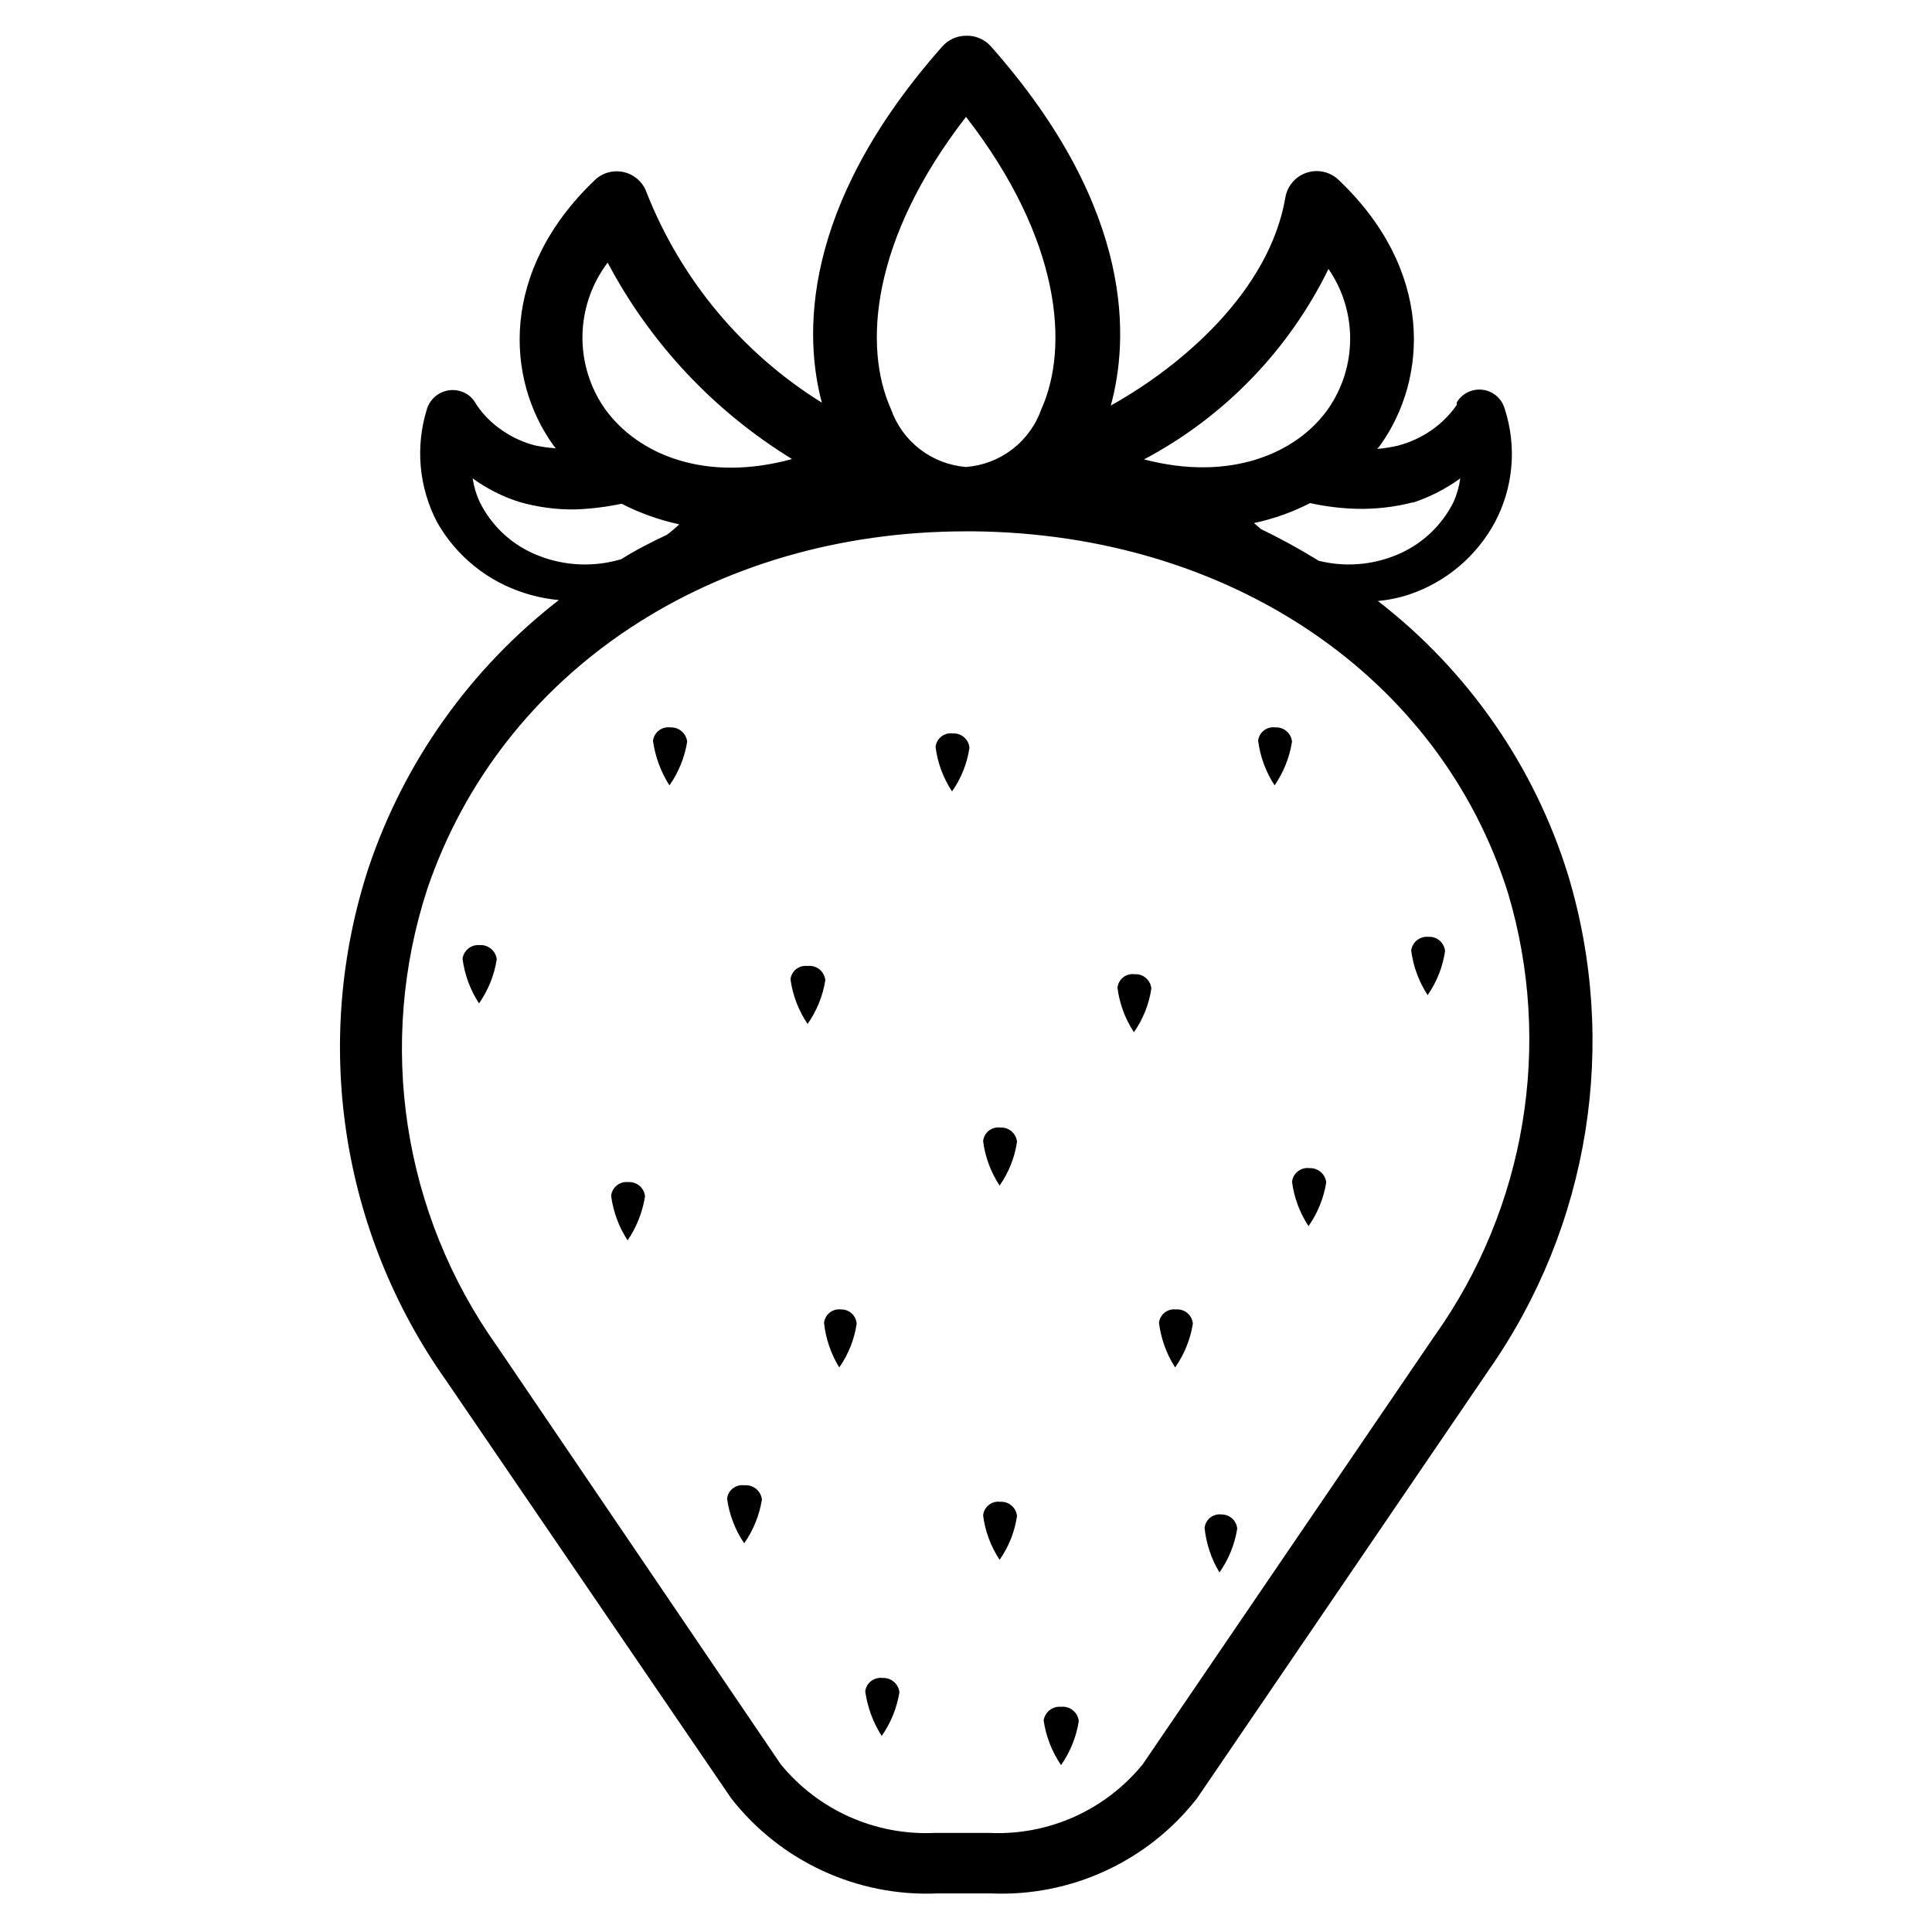 <?xml version="1.0" encoding="UTF-8"?>
<!-- Uploaded to: SVG Repo, www.svgrepo.com, Generator: SVG Repo Mixer Tools -->
<svg fill="#000000" width="800px" height="800px" version="1.1" viewBox="144 144 512 512" xmlns="http://www.w3.org/2000/svg">
 <g>
  <path d="m271.11 394.46c-2.231-0.199-4.227 1.391-4.531 3.609 0.543 4.227 2.035 8.273 4.363 11.84 2.438-3.481 4.047-7.473 4.703-11.672-0.262-2.266-2.258-3.926-4.535-3.777z"/>
  <path d="m310.49 457.27c-2.246-0.246-4.269 1.367-4.535 3.609 0.547 4.227 2.039 8.273 4.367 11.84 2.383-3.504 3.957-7.488 4.617-11.672-0.219-2.254-2.188-3.926-4.449-3.777z"/>
  <path d="m366.91 491.02c-1.07-0.141-2.152 0.152-3.004 0.812-0.852 0.664-1.402 1.641-1.531 2.715 0.445 4.199 1.824 8.242 4.031 11.84 2.422-3.449 4.004-7.418 4.621-11.59-0.137-2.156-1.953-3.824-4.117-3.777z"/>
  <path d="m425.19 596.32c-2.25-0.203-4.269 1.375-4.617 3.609 0.621 4.246 2.203 8.297 4.617 11.84 2.438-3.481 4.047-7.473 4.703-11.672-0.262-2.336-2.363-4.023-4.703-3.777z"/>
  <path d="m341.22 537.62c-1.074-0.141-2.156 0.152-3.008 0.816-0.852 0.66-1.402 1.641-1.527 2.711 0.578 4.242 2.129 8.297 4.535 11.84 2.422-3.457 4.031-7.418 4.699-11.586-0.262-2.34-2.363-4.023-4.699-3.781z"/>
  <path d="m377.91 588.68c-2.246-0.297-4.312 1.277-4.617 3.527 0.586 4.215 2.074 8.254 4.367 11.84 2.422-3.457 4.031-7.422 4.699-11.59-0.262-2.231-2.203-3.883-4.449-3.777z"/>
  <path d="m321.66 336.77c-2.25-0.297-4.312 1.281-4.617 3.527 0.586 4.215 2.074 8.254 4.363 11.84 2.426-3.457 4.035-7.418 4.703-11.586-0.262-2.234-2.203-3.883-4.449-3.781z"/>
  <path d="m491.02 453.57c-1.094-0.141-2.195 0.16-3.062 0.84-0.871 0.676-1.43 1.676-1.555 2.769 0.539 4.203 2.035 8.223 4.367 11.758 2.422-3.457 4.031-7.418 4.699-11.59-0.262-2.231-2.203-3.883-4.449-3.777z"/>
  <path d="m409.07 442.82c-1.082-0.145-2.176 0.16-3.031 0.84-0.855 0.684-1.398 1.68-1.504 2.769 0.543 4.199 2.035 8.219 4.367 11.754 2.422-3.449 4.004-7.418 4.617-11.586-0.219-2.254-2.188-3.926-4.449-3.777z"/>
  <path d="m444.67 402.18c-1.082-0.145-2.176 0.16-3.031 0.84-0.855 0.684-1.398 1.68-1.5 2.769 0.539 4.199 2.031 8.219 4.363 11.754 2.422-3.449 4.004-7.418 4.621-11.586-0.223-2.254-2.191-3.926-4.453-3.777z"/>
  <path d="m522.51 392.27c-2.234-0.199-4.231 1.391-4.535 3.609 0.547 4.227 2.039 8.273 4.367 11.84 2.418-3.481 4-7.477 4.617-11.672-0.219-2.254-2.188-3.926-4.449-3.777z"/>
  <path d="m481.95 336.77c-1.07-0.141-2.156 0.152-3.008 0.816-0.852 0.66-1.402 1.637-1.527 2.711 0.547 4.227 2.039 8.273 4.367 11.84 2.383-3.469 3.961-7.43 4.617-11.586-0.223-2.254-2.191-3.926-4.449-3.781z"/>
  <path d="m396.47 338.37c-1.086-0.145-2.18 0.16-3.035 0.844-0.855 0.68-1.395 1.68-1.5 2.766 0.539 4.199 2.035 8.223 4.367 11.754 2.422-3.449 4.004-7.418 4.617-11.586-0.223-2.254-2.191-3.926-4.449-3.777z"/>
  <path d="m409.07 541.99c-1.082-0.141-2.176 0.164-3.031 0.844-0.855 0.68-1.398 1.68-1.504 2.766 0.543 4.203 2.035 8.223 4.367 11.758 2.422-3.449 4.004-7.418 4.617-11.59-0.219-2.25-2.188-3.922-4.449-3.777z"/>
  <path d="m467.76 545.35c-1.07-0.141-2.152 0.152-3.008 0.812-0.852 0.664-1.402 1.641-1.527 2.715 0.426 4.188 1.773 8.23 3.945 11.84 2.426-3.457 4.035-7.418 4.703-11.59-0.176-2.141-1.965-3.785-4.113-3.777z"/>
  <path d="m358.02 400c-1.07-0.145-2.156 0.148-3.008 0.812-0.852 0.664-1.402 1.641-1.527 2.711 0.586 4.242 2.137 8.293 4.535 11.84 2.422-3.457 4.031-7.418 4.699-11.586-0.102-1.133-0.664-2.172-1.551-2.887-0.883-0.711-2.023-1.035-3.148-0.891z"/>
  <path d="m455.67 491.02c-1.07-0.141-2.152 0.152-3.004 0.812-0.852 0.664-1.402 1.641-1.527 2.715 0.527 4.215 1.988 8.262 4.281 11.84 2.426-3.457 4.031-7.418 4.703-11.59-0.086-1.09-0.605-2.106-1.441-2.812-0.836-0.711-1.918-1.059-3.012-0.965z"/>
  <path d="m509.16 303.27c2.859-0.262 5.676-0.852 8.398-1.762 9.664-3.277 17.73-10.086 22.586-19.062 4.934-9.273 5.871-20.16 2.606-30.145-0.762-2.672-3.035-4.637-5.789-5-2.754-0.367-5.461 0.941-6.891 3.32v0.672c-1.82 2.625-4.098 4.898-6.719 6.719-2.727 1.891-5.769 3.285-8.984 4.113-1.77 0.41-3.566 0.691-5.375 0.84l0.754-0.922c12.68-17.719 14.273-46.352-11-70.367h0.004c-2.231-2.141-5.457-2.879-8.398-1.93-2.973 0.953-5.172 3.473-5.711 6.551-4.199 24.77-27.375 44.672-46.266 55.168 4.617-16.793 6.887-51.473-31.738-95.137-1.668-1.902-4.106-2.953-6.633-2.856-2.414 0.004-4.707 1.043-6.301 2.856-38.039 42.992-36.441 77.418-31.906 94.379-21.059-13.086-37.34-32.605-46.434-55.672-0.934-2.688-3.168-4.719-5.93-5.398-2.766-0.68-5.684 0.09-7.758 2.039-25.191 24.016-23.762 52.648-11 70.367l0.586 0.754c-1.832-0.121-3.656-0.375-5.457-0.754-3.191-0.812-6.211-2.211-8.898-4.113-2.57-1.762-4.793-3.981-6.551-6.551l-0.418-0.672c-0.855-1.465-2.238-2.547-3.863-3.023-3.731-1.156-7.699 0.902-8.902 4.617-3.156 10.008-2.188 20.855 2.688 30.145 5.082 8.945 13.363 15.637 23.176 18.727 2.945 0.945 5.988 1.562 9.066 1.848-23.395 18.121-40.922 42.746-50.379 70.785-15.105 46.027-7.504 96.492 20.488 136.03l75.57 110.75c13.066 16.711 33.391 26.09 54.578 25.191h14.277c21.191 0.898 41.516-8.48 54.578-25.191l77.336-113.52c26.734-38.223 34.469-86.59 20.992-131.24-8.926-28.793-26.523-54.129-50.383-72.551zm9.406-26.113c4.441-1.48 8.633-3.633 12.426-6.383-0.301 2.144-0.895 4.234-1.762 6.215-3.246 6.539-8.816 11.629-15.617 14.273-6.414 2.543-13.461 3.016-20.152 1.344-4.945-3.062-10.047-5.867-15.285-8.395l-1.848-1.594v-0.004c5.168-1.098 10.164-2.879 14.863-5.289 4.031 0.891 8.137 1.398 12.262 1.512 5.008 0.125 10.008-0.441 14.859-1.68zm-22.504-61.883c3.742 5.434 5.742 11.875 5.742 18.473 0 6.598-2 13.039-5.742 18.473-8.398 12.09-26.281 19.48-48.871 13.52 21.215-11.238 38.32-28.902 48.871-50.465zm-96.059-40.305c25.191 32.496 27.375 60.961 19.984 77.418-1.477 4.227-4.152 7.934-7.703 10.664-3.547 2.731-7.816 4.363-12.281 4.703-4.453-0.355-8.703-1.996-12.238-4.727-3.531-2.727-6.195-6.426-7.664-10.641-7.391-16.457-5.289-44.922 19.902-77.418zm-94.969 38.625c11.332 21.418 28.211 39.395 48.867 52.059-23.008 6.297-40.891-1.176-49.625-13.352-3.981-5.703-6.051-12.523-5.914-19.477 0.137-6.953 2.473-13.688 6.672-19.23zm-18.305 77.672v-0.004c-6.816-2.625-12.395-7.719-15.621-14.273-0.914-1.969-1.539-4.062-1.844-6.215 3.727 2.715 7.867 4.812 12.258 6.215 4.856 1.41 9.891 2.09 14.945 2.016 4.121-0.152 8.223-0.656 12.262-1.512 4.832 2.481 9.969 4.316 15.281 5.457-1.035 0.988-2.129 1.914-3.273 2.773-4.113 1.93-8.398 4.113-12.09 6.465h-0.004c-7.203 2.152-14.918 1.828-21.914-0.926zm237.46 206.73-77.336 113.53c-9.891 12.176-24.969 18.934-40.641 18.219h-14.609c-15.691 0.703-30.789-6.055-40.723-18.219l-75.152-110.75c-25.039-35.203-31.895-80.191-18.473-121.25 19.648-57.688 75.57-94.715 142.75-94.715h2.184c67.848 0.754 123.43 38.457 141.49 95.977l-0.004-0.004c11.871 39.992 4.688 83.219-19.48 117.22z"/>
 </g>
</svg>